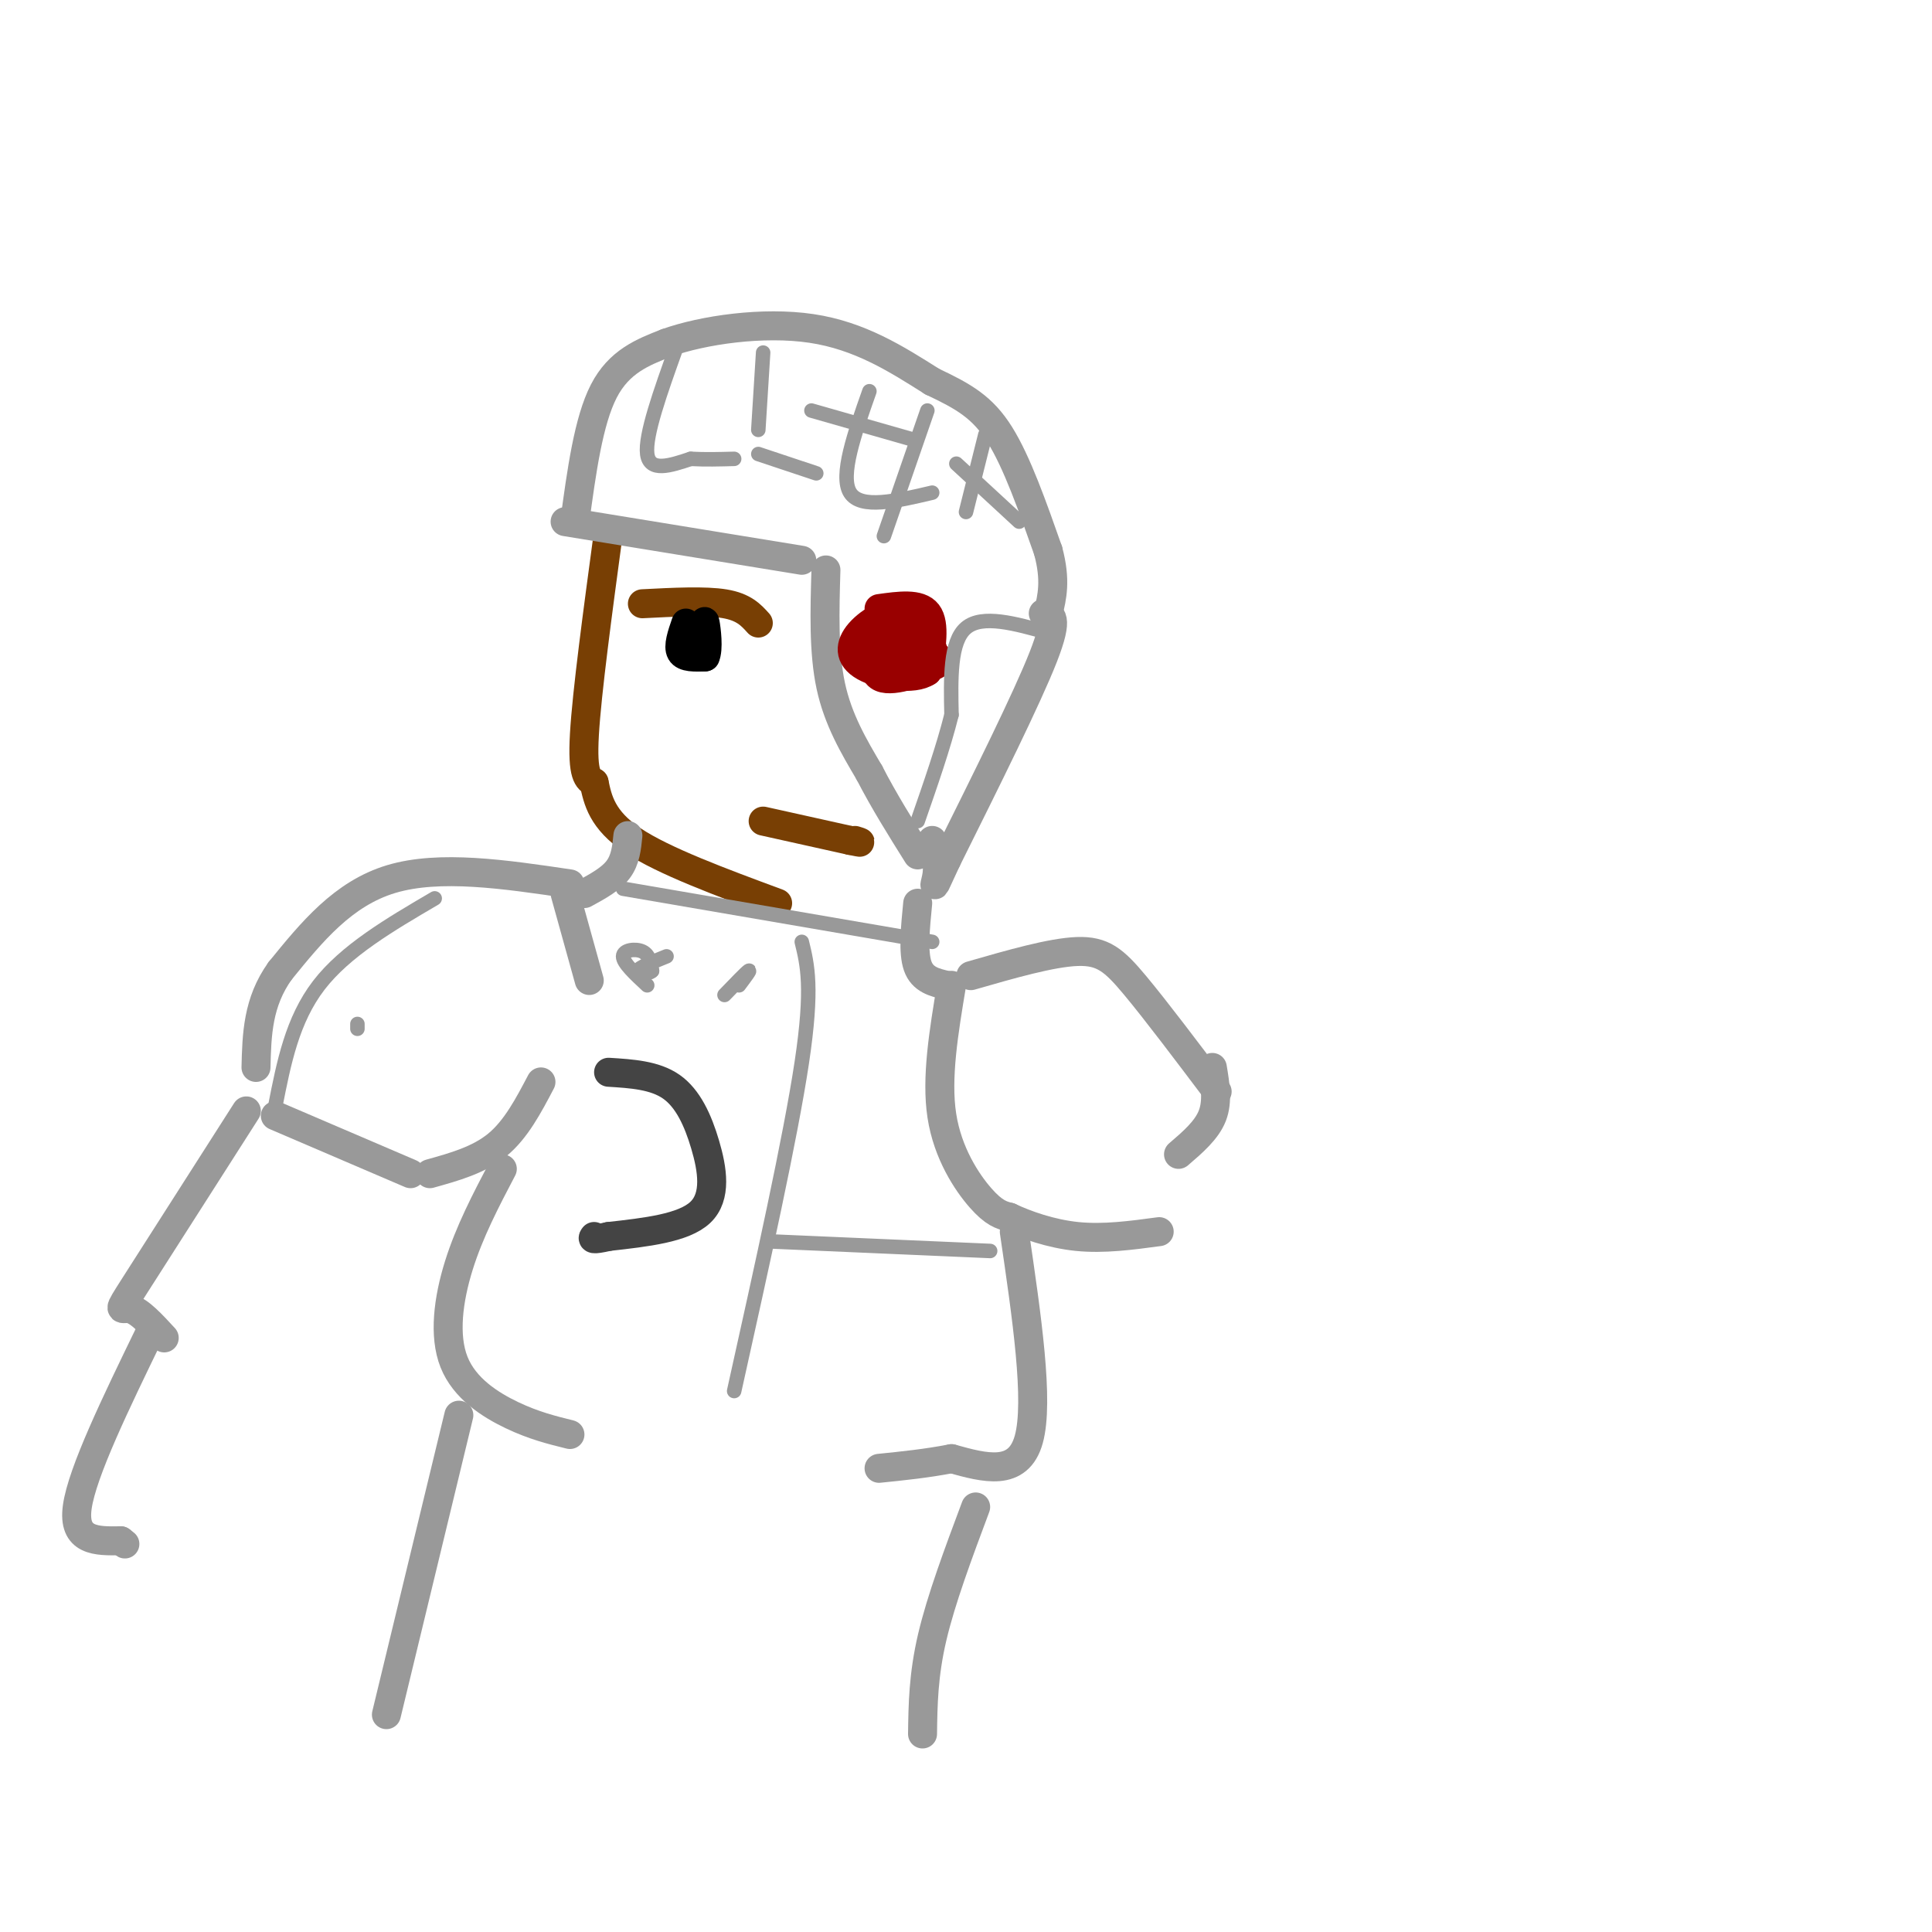 <svg viewBox='0 0 400 400' version='1.1' xmlns='http://www.w3.org/2000/svg' xmlns:xlink='http://www.w3.org/1999/xlink'><g fill='none' stroke='rgb(120,63,4)' stroke-width='6' stroke-linecap='round' stroke-linejoin='round'><path d='M126,110c-2.250,16.667 -4.500,33.333 -5,42c-0.500,8.667 0.750,9.333 2,10'/><path d='M123,162c0.756,3.644 1.644,7.756 8,12c6.356,4.244 18.178,8.622 30,13'/><path d='M133,125c6.500,-0.333 13.000,-0.667 17,0c4.000,0.667 5.500,2.333 7,4'/><path d='M158,170c0.000,0.000 18.000,4.000 18,4'/><path d='M176,174c3.167,0.667 2.083,0.333 1,0'/></g>
<g fill='none' stroke='rgb(0,0,0)' stroke-width='6' stroke-linecap='round' stroke-linejoin='round'><path d='M142,129c-0.833,2.417 -1.667,4.833 -1,6c0.667,1.167 2.833,1.083 5,1'/><path d='M146,136c0.778,-1.533 0.222,-5.867 0,-7c-0.222,-1.133 -0.111,0.933 0,3'/><path d='M146,132c-0.167,1.167 -0.583,2.583 -1,4'/></g>
<g fill='none' stroke='rgb(153,153,153)' stroke-width='6' stroke-linecap='round' stroke-linejoin='round'><path d='M119,108c1.417,-10.417 2.833,-20.833 6,-27c3.167,-6.167 8.083,-8.083 13,-10'/><path d='M138,71c7.578,-2.711 20.022,-4.489 30,-3c9.978,1.489 17.489,6.244 25,11'/><path d='M193,79c6.556,3.089 10.444,5.311 14,11c3.556,5.689 6.778,14.844 10,24'/><path d='M217,114c1.667,6.167 0.833,9.583 0,13'/><path d='M117,108c0.000,0.000 49.000,8.000 49,8'/><path d='M171,118c-0.250,8.500 -0.500,17.000 1,24c1.500,7.000 4.750,12.500 8,18'/><path d='M180,160c3.000,5.833 6.500,11.417 10,17'/><path d='M216,127c1.667,0.250 3.333,0.500 0,9c-3.333,8.500 -11.667,25.250 -20,42'/><path d='M196,178c-3.511,7.511 -2.289,5.289 -2,3c0.289,-2.289 -0.356,-4.644 -1,-7'/><path d='M118,183c-13.500,-2.000 -27.000,-4.000 -37,-1c-10.000,3.000 -16.500,11.000 -23,19'/><path d='M58,201c-4.667,6.500 -4.833,13.250 -5,20'/><path d='M117,185c0.000,0.000 5.000,18.000 5,18'/><path d='M57,231c0.000,0.000 28.000,12.000 28,12'/><path d='M89,243c5.083,-1.417 10.167,-2.833 14,-6c3.833,-3.167 6.417,-8.083 9,-13'/><path d='M121,185c2.750,-1.500 5.500,-3.000 7,-5c1.500,-2.000 1.750,-4.500 2,-7'/><path d='M190,187c-0.500,5.083 -1.000,10.167 0,13c1.000,2.833 3.500,3.417 6,4'/><path d='M201,202c8.333,-2.400 16.667,-4.800 22,-5c5.333,-0.200 7.667,1.800 12,7c4.333,5.200 10.667,13.600 17,22'/><path d='M197,204c-1.600,9.600 -3.200,19.200 -2,27c1.200,7.800 5.200,13.800 8,17c2.800,3.200 4.400,3.600 6,4'/><path d='M209,252c3.289,1.556 8.511,3.444 14,4c5.489,0.556 11.244,-0.222 17,-1'/><path d='M251,221c0.583,3.500 1.167,7.000 0,10c-1.167,3.000 -4.083,5.500 -7,8'/><path d='M51,230c-9.444,14.778 -18.889,29.556 -23,36c-4.111,6.444 -2.889,4.556 -1,5c1.889,0.444 4.444,3.222 7,6'/><path d='M31,276c-7.000,14.417 -14.000,28.833 -15,36c-1.000,7.167 4.000,7.083 9,7'/><path d='M25,319c1.500,1.167 0.750,0.583 0,0'/><path d='M104,242c-3.405,6.494 -6.810,12.988 -9,20c-2.190,7.012 -3.167,14.542 -1,20c2.167,5.458 7.476,8.845 12,11c4.524,2.155 8.262,3.077 12,4'/><path d='M210,255c2.583,17.583 5.167,35.167 3,43c-2.167,7.833 -9.083,5.917 -16,4'/><path d='M197,302c-5.167,1.000 -10.083,1.500 -15,2'/><path d='M95,293c0.000,0.000 -15.000,62.000 -15,62'/><path d='M202,312c-3.583,9.583 -7.167,19.167 -9,27c-1.833,7.833 -1.917,13.917 -2,20'/></g>
<g fill='none' stroke='rgb(68,68,68)' stroke-width='6' stroke-linecap='round' stroke-linejoin='round'><path d='M126,222c4.786,0.298 9.571,0.595 13,3c3.429,2.405 5.500,6.917 7,12c1.500,5.083 2.429,10.738 -1,14c-3.429,3.262 -11.214,4.131 -19,5'/><path d='M126,256c-3.667,0.833 -3.333,0.417 -3,0'/></g>
<g fill='none' stroke='rgb(153,0,0)' stroke-width='6' stroke-linecap='round' stroke-linejoin='round'><path d='M182,126c4.167,-0.583 8.333,-1.167 10,1c1.667,2.167 0.833,7.083 0,12'/><path d='M192,139c-2.759,1.965 -9.657,0.877 -13,-1c-3.343,-1.877 -3.131,-4.544 -1,-7c2.131,-2.456 6.180,-4.702 9,-4c2.820,0.702 4.410,4.351 6,8'/><path d='M193,135c1.601,1.646 2.604,1.761 0,3c-2.604,1.239 -8.817,3.603 -11,2c-2.183,-1.603 -0.338,-7.172 2,-9c2.338,-1.828 5.169,0.086 8,2'/><path d='M192,133c1.583,1.131 1.542,2.958 0,3c-1.542,0.042 -4.583,-1.702 -5,-2c-0.417,-0.298 1.792,0.851 4,2'/><path d='M191,136c-0.333,0.167 -3.167,-0.417 -6,-1'/></g>
<g fill='none' stroke='rgb(153,153,153)' stroke-width='3' stroke-linecap='round' stroke-linejoin='round'><path d='M140,72c-3.250,9.083 -6.500,18.167 -6,22c0.500,3.833 4.750,2.417 9,1'/><path d='M143,95c3.000,0.167 6.000,0.083 9,0'/><path d='M158,73c0.000,0.000 -1.000,16.000 -1,16'/><path d='M180,81c-3.083,8.750 -6.167,17.500 -4,21c2.167,3.500 9.583,1.750 17,0'/><path d='M192,85c0.000,0.000 -9.000,26.000 -9,26'/><path d='M157,94c0.000,0.000 12.000,4.000 12,4'/><path d='M168,85c0.000,0.000 21.000,6.000 21,6'/><path d='M204,90c0.000,0.000 -4.000,16.000 -4,16'/><path d='M198,96c0.000,0.000 13.000,12.000 13,12'/><path d='M217,131c-6.833,-1.917 -13.667,-3.833 -17,-1c-3.333,2.833 -3.167,10.417 -3,18'/><path d='M197,148c-1.667,6.667 -4.333,14.333 -7,22'/><path d='M134,204c-2.511,-2.333 -5.022,-4.667 -5,-6c0.022,-1.333 2.578,-1.667 4,-1c1.422,0.667 1.711,2.333 2,4'/><path d='M135,201c-0.622,0.756 -3.178,0.644 -3,0c0.178,-0.644 3.089,-1.822 6,-3'/><path d='M153,204c1.250,-1.667 2.500,-3.333 2,-3c-0.500,0.333 -2.750,2.667 -5,5'/><path d='M129,184c0.000,0.000 64.000,11.000 64,11'/><path d='M166,195c1.167,4.750 2.333,9.500 0,25c-2.333,15.500 -8.167,41.750 -14,68'/><path d='M159,257c0.000,0.000 46.000,2.000 46,2'/><path d='M90,186c-9.250,5.417 -18.500,10.833 -24,18c-5.500,7.167 -7.250,16.083 -9,25'/><path d='M74,212c0.000,0.000 0.000,1.000 0,1'/></g>
</svg>